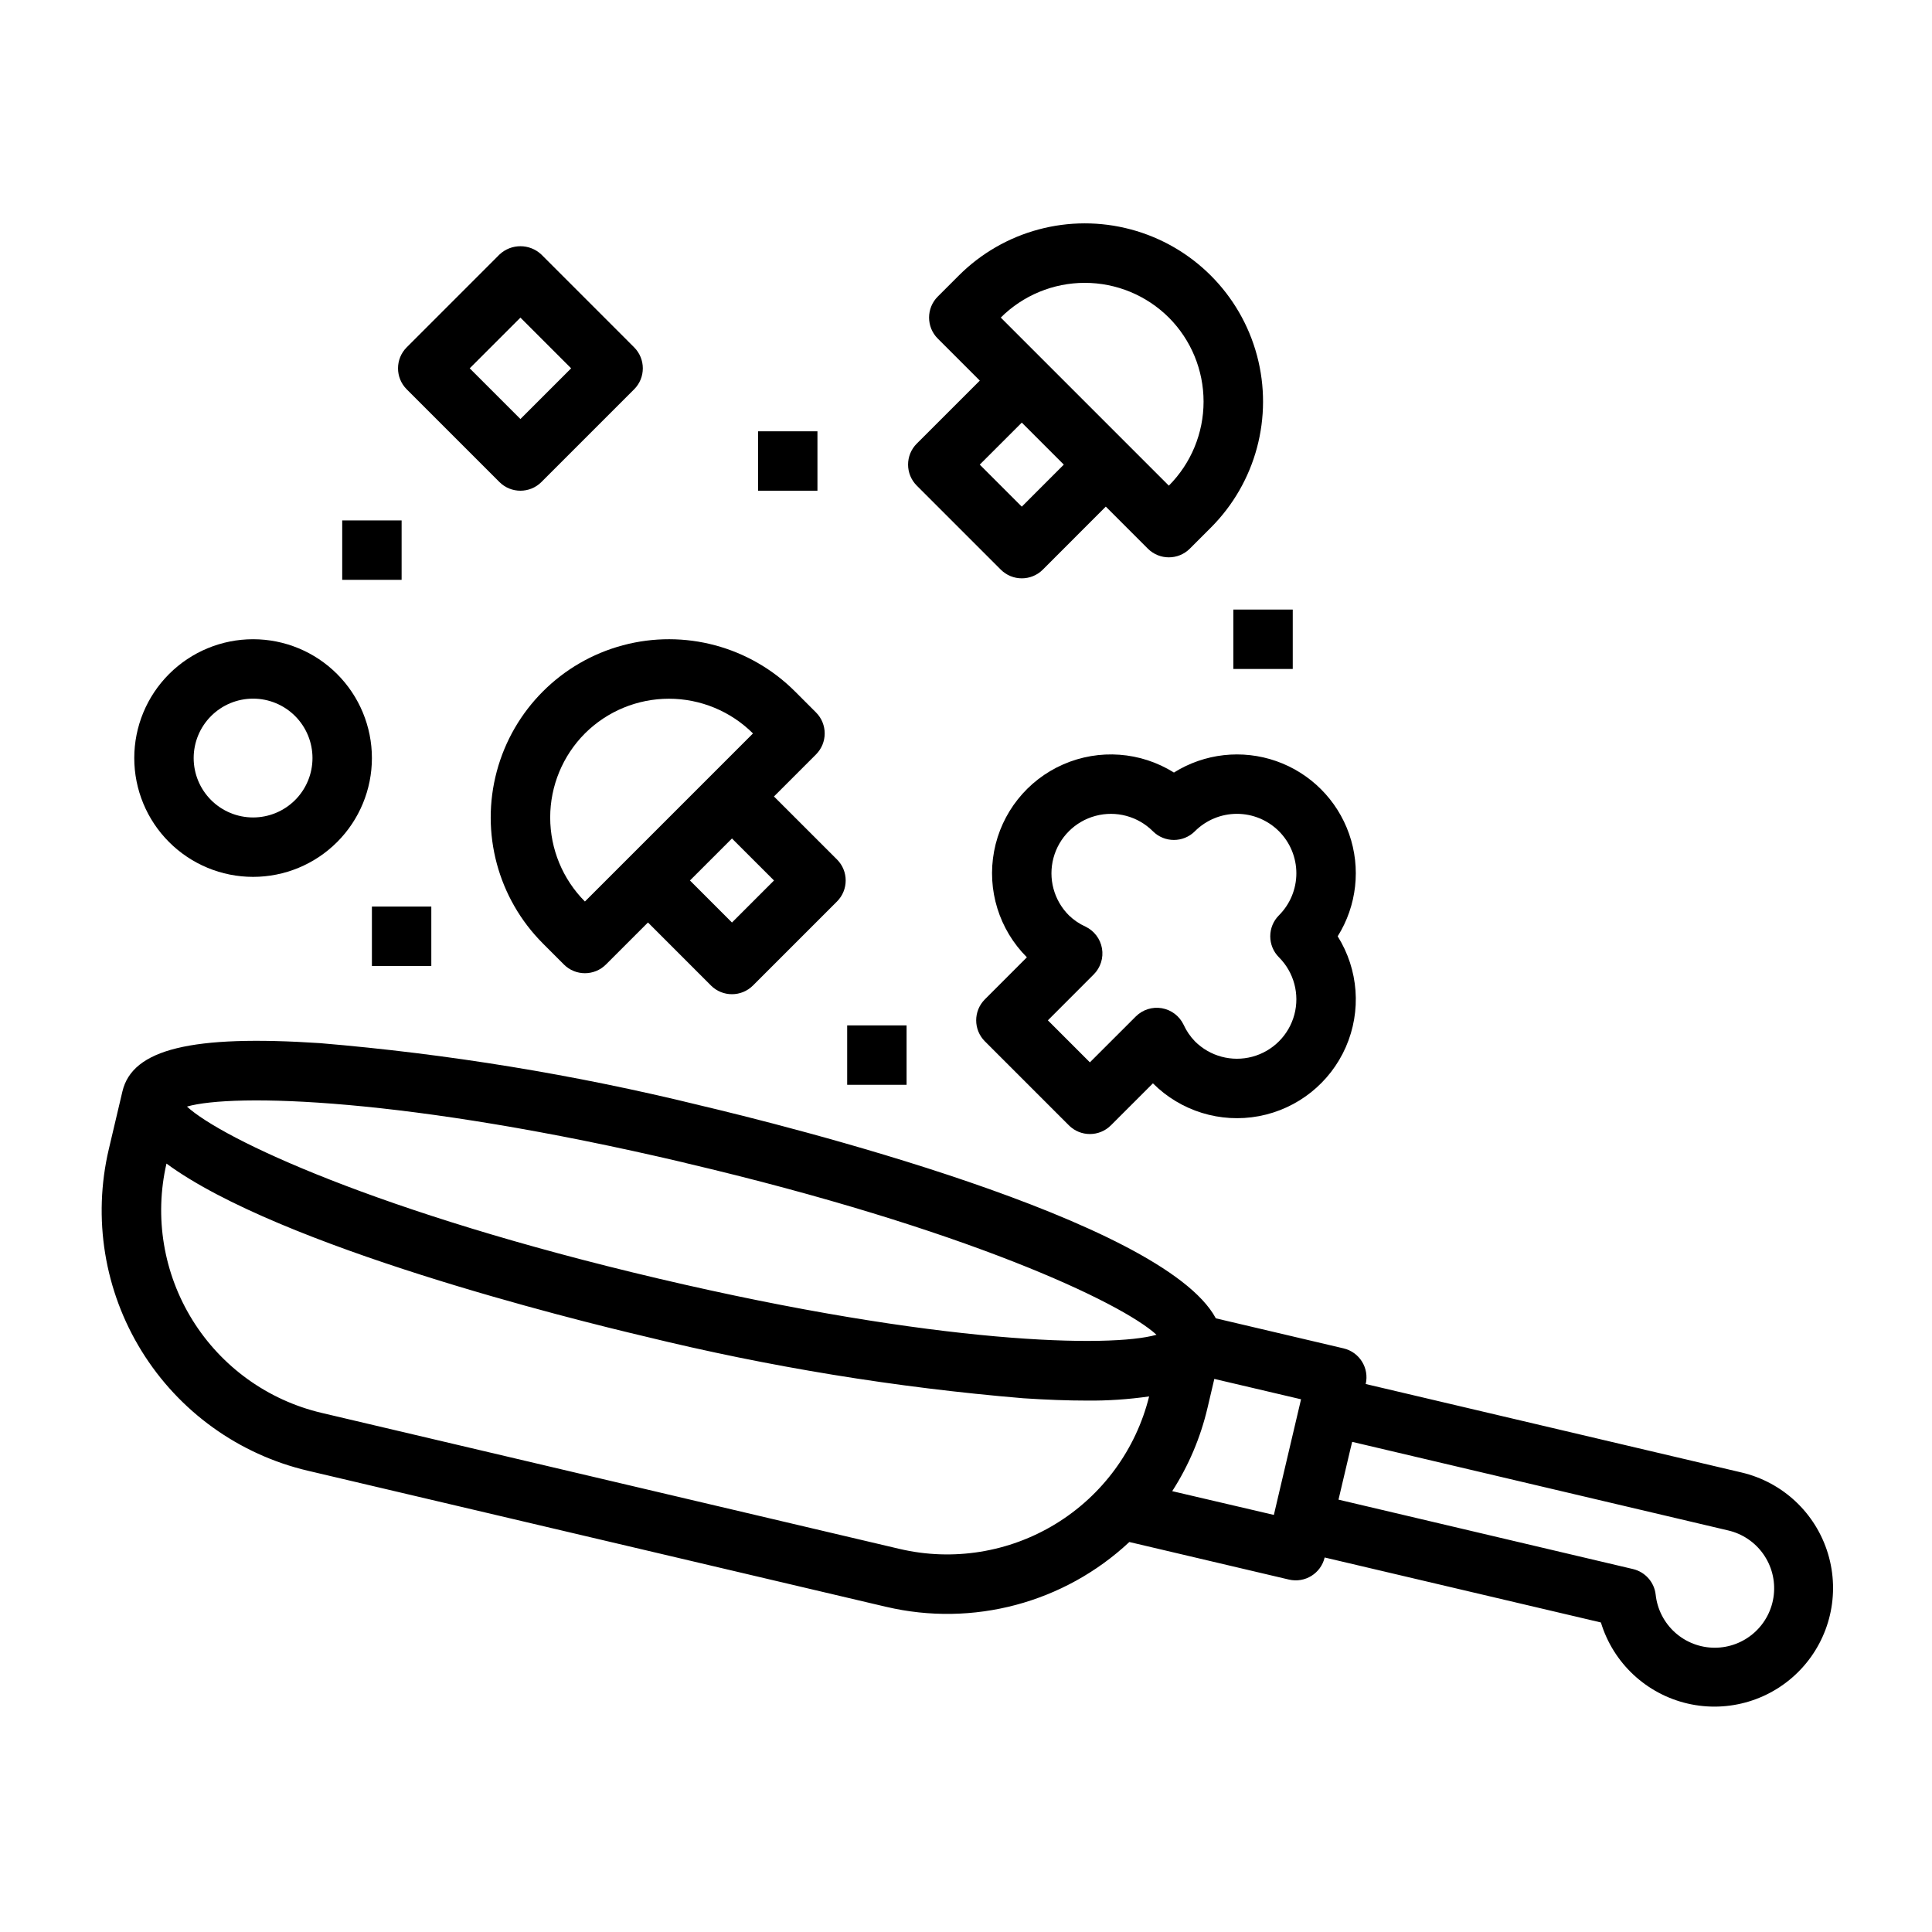 <?xml version="1.0" encoding="UTF-8"?>
<!-- Uploaded to: ICON Repo, www.svgrepo.com, Generator: ICON Repo Mixer Tools -->
<svg fill="#000000" width="800px" height="800px" version="1.1" viewBox="144 144 512 512" xmlns="http://www.w3.org/2000/svg">
 <g>
  <path d="m225.55 533.75 153.26 36.07v-0.004c23.012 5.422 47.207-1.02 64.477-17.168l42.312 9.957c4.227 0.984 8.449-1.633 9.449-5.856l73.211 17.223h-0.004c3.266 10.746 12.012 18.93 22.945 21.48 10.938 2.547 22.402-0.93 30.078-9.121 7.68-8.191 10.406-19.859 7.152-30.605-3.25-10.746-11.984-18.945-22.918-21.508l-99.586-23.441c0.98-4.227-1.641-8.453-5.867-9.445l-33.852-7.965c-14.121-26.309-115.02-51.332-136.97-56.504l0.004-0.004c-32.988-8.086-66.559-13.574-100.4-16.414-34.062-2.258-49.758 1.574-52.402 12.801l-3.606 15.297c-4.309 18.289-1.176 37.543 8.711 53.52 9.887 15.98 25.719 27.379 44.008 31.688zm156.87 20.734-153.25-36.07c-14.18-3.356-26.457-12.184-34.148-24.562-7.691-12.375-10.176-27.293-6.906-41.492 30.035 22.082 107.73 41.32 126.69 45.785 32.984 8.082 66.555 13.57 100.4 16.41 6.191 0.41 11.789 0.613 16.793 0.613v0.004c5.527 0.051 11.055-0.32 16.531-1.105-3.496 14.078-12.391 26.211-24.762 33.773-12.375 7.566-27.23 9.953-41.348 6.644zm81.586-37.398 1.801-7.66 22.984 5.398-5.512 23.434-1.691 7.211-26.938-6.297c4.356-6.777 7.519-14.246 9.355-22.09zm137.93 32.484c3.773 0.863 7.102 3.09 9.34 6.25 2.238 3.164 3.234 7.039 2.793 10.887-0.441 3.852-2.285 7.402-5.18 9.977-2.894 2.574-6.637 3.992-10.512 3.981-3.871-0.012-7.606-1.453-10.484-4.043-2.879-2.594-4.703-6.156-5.121-10.008-0.363-3.312-2.777-6.039-6.019-6.801l-78.035-18.391 3.078-13.074 0.543-2.242zm-276.31-97.375c74.375 17.473 115.54 36.98 124.86 45.531-12.164 3.488-57.703 2.598-132.08-14.91s-115.54-37-124.86-45.562c12.152-3.488 57.668-2.613 132.08 14.918z"/>
  <path d="m455.1 348.73c-8.82-5.523-19.801-6.332-29.336-2.156-9.535 4.172-16.395 12.789-18.32 23.016-1.926 10.23 1.328 20.75 8.691 28.105l-11.133 11.141c-3.07 3.074-3.07 8.055 0 11.129l22.262 22.262c3.074 3.074 8.059 3.074 11.133 0l11.141-11.133v0.004c7.356 7.363 17.875 10.617 28.102 8.691 10.23-1.93 18.848-8.785 23.02-18.32 4.176-9.535 3.367-20.516-2.16-29.34 5.082-8.109 6.195-18.094 3.027-27.125-3.164-9.031-10.266-16.133-19.301-19.301-9.031-3.164-19.012-2.051-27.125 3.027zm27.836 15.562c2.953 2.953 4.613 6.961 4.613 11.137s-1.66 8.184-4.613 11.137c-3.074 3.074-3.074 8.055 0 11.129 3.981 3.981 5.531 9.777 4.078 15.211-1.457 5.434-5.703 9.68-11.137 11.137-5.434 1.453-11.234-0.098-15.211-4.078-1.242-1.285-2.258-2.773-3-4.398-1.098-2.312-3.25-3.941-5.769-4.379-2.519-0.434-5.094 0.383-6.902 2.191l-12.164 12.156-11.133-11.133 12.148-12.164c1.809-1.809 2.625-4.383 2.191-6.902-0.438-2.523-2.07-4.672-4.379-5.773-1.629-0.738-3.117-1.754-4.402-2.996-3.977-3.981-5.531-9.777-4.074-15.211 1.457-5.434 5.699-9.68 11.137-11.137 5.434-1.457 11.23 0.098 15.207 4.074 3.074 3.074 8.059 3.074 11.133 0 2.953-2.953 6.961-4.617 11.141-4.617 4.176 0 8.184 1.664 11.137 4.617z"/>
  <path d="m287.88 394.04 5.566 5.566h-0.004c3.074 3.074 8.059 3.074 11.133 0l11.141-11.141 16.695 16.703v0.004c3.074 3.07 8.055 3.07 11.129 0l22.27-22.27c3.074-3.074 3.074-8.059 0-11.133l-16.703-16.695 11.141-11.141c3.07-3.074 3.07-8.059 0-11.129l-5.566-5.566c-11.934-11.934-29.328-16.594-45.629-12.227-16.301 4.367-29.031 17.102-33.398 33.402-4.367 16.301 0.293 33.691 12.227 45.625zm61.238-16.703-11.141 11.141-11.133-11.141 11.133-11.133zm-50.105-38.965-0.004-0.004c5.914-5.891 13.922-9.199 22.27-9.199s16.355 3.309 22.27 9.199l-44.543 44.543h0.004c-5.894-5.914-9.203-13.922-9.203-22.273 0-8.348 3.309-16.355 9.203-22.27z"/>
  <path d="m409.22 294.96c3.074 3.074 8.059 3.074 11.133 0l16.695-16.703 11.141 11.141c3.074 3.07 8.059 3.07 11.129 0l5.566-5.566c11.934-11.934 16.594-29.328 12.227-45.629-4.367-16.301-17.102-29.031-33.402-33.398-16.301-4.367-33.691 0.293-45.625 12.223l-5.566 5.566c-3.074 3.074-3.074 8.059 0 11.133l11.141 11.141-16.703 16.695h-0.004c-3.07 3.074-3.07 8.055 0 11.129zm44.531-66.801h0.004c5.894 5.914 9.203 13.922 9.203 22.27 0 8.348-3.309 16.359-9.203 22.27l-44.543-44.543v0.004c5.914-5.894 13.922-9.203 22.273-9.203 8.348 0 16.355 3.309 22.27 9.203zm-38.965 27.836 11.133 11.133-11.133 11.141-11.141-11.141z"/>
  <path d="m211.07 376.38c8.352 0 16.359-3.316 22.266-9.223s9.223-13.914 9.223-22.266c0-8.352-3.316-16.359-9.223-22.266s-13.914-9.223-22.266-9.223c-8.352 0-16.359 3.316-22.266 9.223s-9.223 13.914-9.223 22.266c0 8.352 3.316 16.359 9.223 22.266s13.914 9.223 22.266 9.223zm0-47.23v-0.004c4.176 0 8.18 1.66 11.133 4.613s4.609 6.957 4.609 11.133-1.656 8.18-4.609 11.133-6.957 4.609-11.133 4.609c-4.176 0-8.18-1.656-11.133-4.609s-4.613-6.957-4.613-11.133 1.66-8.18 4.613-11.133 6.957-4.613 11.133-4.613z"/>
  <path d="m276.35 271.74c3.074 3.074 8.059 3.074 11.133 0l24.57-24.57-0.004 0.004c3.074-3.074 3.074-8.059 0-11.133l-24.566-24.574c-3.125-2.953-8.008-2.953-11.133 0l-24.57 24.578 0.004-0.004c-3.074 3.074-3.074 8.059 0 11.133zm5.566-43.57 13.438 13.438-13.438 13.438-13.438-13.438z"/>
  <path d="m234.69 281.92h15.742v15.742h-15.742z"/>
  <path d="m344.89 258.3h15.742v15.742h-15.742z"/>
  <path d="m242.56 384.25h15.742v15.742h-15.742z"/>
  <path d="m368.51 415.74h15.742v15.742h-15.742z"/>
  <path d="m470.85 305.54h15.742v15.742h-15.742z"/>
 </g>
</svg>